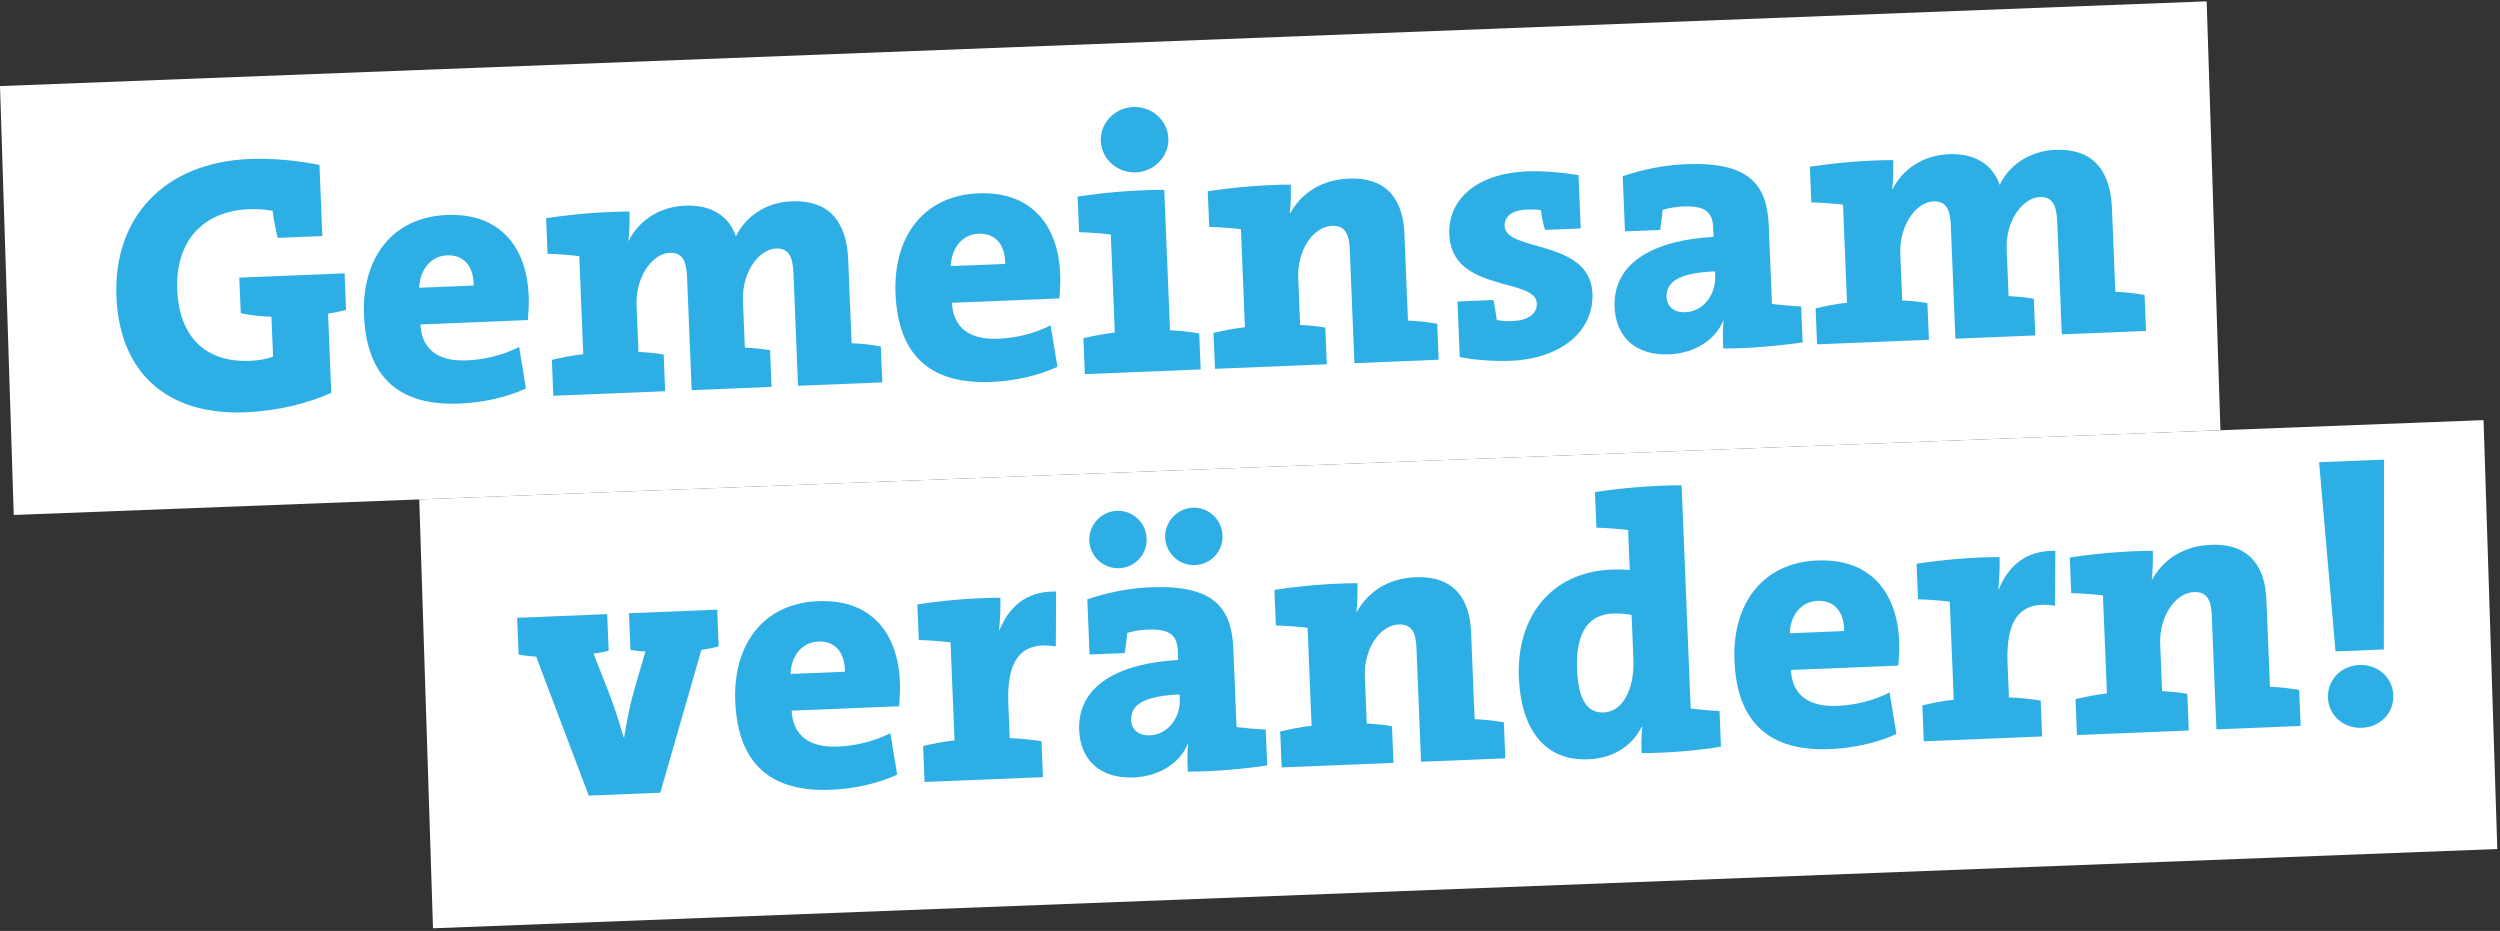<svg width="717" height="267" viewBox="0 0 717 267" fill="none" xmlns="http://www.w3.org/2000/svg">
<rect x="0" y="0" width="717" height="267" fill="#333333" stroke="none"/>
<path d="M632.875 0.386L0 24.689L3.944 147.695L636.819 123.391L632.875 0.386Z" fill="white"/>
<path d="M712.282 120.493L120.241 143.229L124.185 266.234L716.226 243.498L712.282 120.493Z" fill="white"/>
<path d="M99.257 88.911C97.499 89.295 95.846 89.676 94.084 89.956L95.008 112.658C88.25 115.749 79.366 117.884 70.411 118.249C47.501 119.181 34.258 106.473 33.389 85.126C32.46 62.32 47.153 46.597 71.521 45.605C78.186 45.333 84.888 45.999 91.617 47.29L92.448 67.701L79.639 68.222C79.008 65.536 78.49 63.053 78.176 60.459C75.968 60.027 73.668 59.912 71.377 60.005C58.256 60.539 50.26 69.105 50.832 83.164C51.362 96.181 58.566 104.023 71.687 103.489C74.186 103.387 76.465 102.982 78.314 102.281L77.847 90.826C74.715 90.745 71.465 90.355 69.045 89.828L68.629 79.623L98.829 78.393L99.257 88.911Z" fill="#2DAFE6"/>
<path d="M151.626 84.797C151.715 86.984 151.6 89.283 151.389 91.795L120.565 93.05C120.949 99.919 125.276 103.706 133.815 103.359C138.917 103.151 144.186 101.893 148.887 99.511L150.833 111.428C145.098 114.06 138.168 115.49 131.816 115.748C114.842 116.44 105.134 108.594 104.392 90.371C103.744 74.438 112.116 62.31 128.153 61.657C143.773 61.021 151.075 71.259 151.626 84.797ZM135.861 81.892C135.832 76.052 132.789 73.047 128.207 73.233C123.625 73.42 120.441 77.2 120.241 82.528L135.861 81.892Z" fill="#2DAFE6"/>
<path d="M228.881 110.649L227.558 78.159C227.38 73.785 226.229 71.12 222.584 71.268C217.794 71.463 212.733 77.823 213.081 86.363L213.623 99.692C215.923 99.807 218.539 100.013 220.851 100.441L221.279 110.958L198.37 111.891L197.047 79.401C196.877 75.236 195.925 72.354 192.072 72.51C187.074 72.714 182.234 79.378 182.569 87.605L183.112 100.934C185.515 101.045 188.027 101.256 190.339 101.683L190.768 112.201L158.694 113.507L158.274 103.197C160.96 102.566 164.167 101.914 167.283 101.579L166.138 73.462C163.622 73.147 160.064 72.875 157.036 72.79L156.62 62.584C164.084 61.446 172.815 60.673 180.534 60.672C180.614 62.651 180.55 66.2 180.248 69.028L180.352 69.024C183.243 63.169 189.239 59.274 196.528 58.978C204.442 58.655 209.181 62.322 211.072 67.773C213.572 62.56 219.126 58.057 227.04 57.735C237.141 57.324 242.789 62.831 243.264 74.494L244.239 98.445C247.268 98.531 250.205 98.933 252.621 99.356L253.041 109.665L228.881 110.649Z" fill="#2DAFE6"/>
<path d="M304.067 78.59C304.156 80.777 304.041 83.076 303.83 85.588L273.006 86.843C273.39 93.712 277.716 97.5 286.256 97.152C291.358 96.944 296.627 95.687 301.328 93.305L303.273 105.221C297.539 107.854 290.609 109.283 284.257 109.542C267.282 110.233 257.575 102.388 256.833 84.164C256.185 68.231 264.557 56.103 280.594 55.45C296.214 54.815 303.515 65.052 304.067 78.59ZM288.302 75.685C288.273 69.845 285.23 66.84 280.648 67.026C276.066 67.213 272.882 70.993 272.682 76.321L288.302 75.685Z" fill="#2DAFE6"/>
<path d="M335.084 39.672C335.292 44.774 331.092 49.222 325.781 49.438C320.47 49.655 315.927 45.667 315.715 40.46C315.503 35.254 319.707 30.91 325.018 30.694C330.329 30.478 334.872 34.465 335.084 39.672ZM344.354 105.947L311.135 107.3L310.715 96.99C313.401 96.36 316.608 95.707 319.724 95.372L318.579 67.255C316.063 66.941 312.505 66.668 309.477 66.583L309.061 56.378C316.525 55.239 325.152 54.471 333.912 54.427L335.553 94.728C338.477 94.817 341.518 95.215 343.934 95.638L344.354 105.947Z" fill="#2DAFE6"/>
<path d="M388.445 104.152L387.105 71.245C386.936 67.08 385.688 64.627 382.044 64.776C376.42 65.005 372.014 72.068 372.323 79.67L372.875 93.208C375.278 93.319 377.79 93.529 380.102 93.957L380.531 104.474L348.457 105.78L348.037 95.471C350.723 94.84 353.93 94.188 357.046 93.852L355.901 65.736C353.385 65.421 349.827 65.149 346.799 65.063L346.383 54.858C353.847 53.72 362.474 52.951 370.192 52.95C370.273 54.928 370.217 58.686 369.903 61.202L370.007 61.198C373.019 55.755 378.585 51.565 386.812 51.23C398.371 50.759 402.421 58 402.785 66.956L403.803 91.949C406.831 92.034 409.768 92.436 412.185 92.859L412.604 103.169L388.445 104.152Z" fill="#2DAFE6"/>
<path d="M456.712 84.162C457.144 94.784 447.982 102.876 433.194 103.478C429.133 103.643 423.384 103.355 418.652 102.401L418.003 86.468L428.312 86.048C428.693 87.702 428.986 89.776 429.275 91.746C430.645 92.108 432.524 92.135 433.878 92.08C438.147 91.906 440.887 90.022 440.764 87.002C440.459 79.504 416.339 84.032 415.656 67.266C415.266 57.686 422.767 49.766 438.179 49.139C442.24 48.973 447.577 49.382 452.722 50.215L453.345 65.523L443.14 65.939C442.551 64.294 442.154 62.224 441.969 60.25C440.607 60.096 438.937 60.06 437.895 60.102C433.418 60.285 431.411 62.244 431.517 64.847C431.822 72.345 456.076 68.541 456.712 84.162Z" fill="#2DAFE6"/>
<path d="M516.99 98.188C510.25 99.193 501.728 99.957 494.218 99.95C494.112 97.347 494.002 94.639 494.312 92.019L494.208 92.023C491.929 97.54 485.929 101.33 478.744 101.623C468.851 102.026 463.407 96.406 463.068 88.075C462.533 74.954 475.009 68.814 491.454 67.936L491.348 65.332C491.166 60.854 489.107 58.956 482.65 59.219C480.463 59.308 478.497 59.701 476.848 60.185C476.708 61.86 476.48 63.956 476.144 65.951L466.043 66.362L465.398 50.534C470.954 48.639 477.264 47.339 483.512 47.084C501.528 46.351 506.797 52.812 507.281 64.683L508.197 87.177C510.713 87.492 513.958 87.777 516.57 87.879L516.99 98.188ZM491.916 79.286L491.857 77.828C482.485 78.21 477.775 80.384 477.97 85.174C478.08 87.881 480.031 89.68 483.363 89.544C488.674 89.328 492.12 84.285 491.916 79.286Z" fill="#2DAFE6"/>
<path d="M591.323 95.892L590 63.402C589.822 59.028 588.67 56.363 585.025 56.511C580.235 56.706 575.174 63.066 575.522 71.606L576.065 84.935C578.364 85.05 580.98 85.256 583.292 85.684L583.721 96.201L560.811 97.134L559.488 64.644C559.318 60.478 558.367 57.597 554.513 57.753C549.515 57.957 544.675 64.621 545.01 72.848L545.553 86.177C547.956 86.288 550.468 86.499 552.781 86.926L553.209 97.444L521.135 98.75L520.715 88.44C523.402 87.809 526.609 87.157 529.724 86.822L528.579 58.705C526.063 58.39 522.506 58.118 519.477 58.033L519.062 47.827C526.526 46.689 535.256 45.916 542.975 45.915C543.055 47.893 542.991 51.443 542.689 54.271L542.793 54.267C545.684 48.412 551.68 44.517 558.969 44.221C566.884 43.898 571.622 47.565 573.513 53.016C576.013 47.803 581.567 43.3 589.481 42.978C599.582 42.567 605.23 48.074 605.705 59.737L606.681 83.688C609.709 83.774 612.646 84.176 615.062 84.599L615.482 94.908L591.323 95.892Z" fill="#2DAFE6"/>
<path d="M206.123 185.365C204.578 185.845 202.92 186.121 201.158 186.401L189.37 227.353L168.855 228.188L153.776 188.331C151.997 188.194 150.323 188.054 148.744 187.701L148.316 177.183L174.141 176.132L174.569 186.649C173.124 187.021 171.675 187.289 170.221 187.452L174.411 198.13C175.926 202.032 177.462 206.455 178.811 211.406L179.019 211.398C179.766 206.674 180.72 201.941 181.909 197.825L185.113 186.846C183.651 186.801 182.288 186.648 180.818 186.395L180.389 175.877L205.694 174.847L206.123 185.365Z" fill="#2DAFE6"/>
<path d="M258.101 195.557C258.19 197.744 258.075 200.043 257.864 202.555L227.04 203.81C227.424 210.679 231.751 214.466 240.29 214.119C245.392 213.911 250.661 212.653 255.362 210.272L257.308 222.188C251.574 224.82 244.643 226.25 238.291 226.509C221.317 227.2 211.61 219.355 210.868 201.131C210.219 185.198 218.591 173.07 234.628 172.417C250.249 171.781 257.55 182.019 258.101 195.557ZM242.336 192.652C242.307 186.812 239.264 183.807 234.682 183.993C230.1 184.18 226.916 187.96 226.716 193.288L242.336 192.652Z" fill="#2DAFE6"/>
<path d="M302.895 169.638L302.806 185.392C293.041 183.808 288.663 188.993 289.188 201.906L289.587 211.694C292.719 211.775 295.969 212.165 298.698 212.575L299.117 222.885L265.169 224.267L264.749 213.957C267.436 213.326 270.643 212.674 273.758 212.339L272.613 184.222C270.097 183.907 266.54 183.635 263.511 183.55L263.096 173.344C270.56 172.206 279.186 171.438 286.905 171.436C286.998 173.727 286.838 177.489 286.553 180.734L286.657 180.73C289.219 174.471 293.918 169.482 302.895 169.638Z" fill="#2DAFE6"/>
<path d="M363.43 219.536C356.691 220.54 348.169 221.305 340.659 221.297C340.553 218.694 340.442 215.987 340.753 213.366L340.649 213.37C338.37 218.887 332.37 222.678 325.185 222.971C315.292 223.373 309.848 217.754 309.509 209.423C308.974 196.302 321.45 190.161 337.895 189.283L337.789 186.68C337.607 182.202 335.547 180.304 329.091 180.567C326.904 180.656 324.938 181.049 323.289 181.533C323.149 183.208 322.921 185.303 322.585 187.299L312.484 187.71L311.839 171.881C317.395 169.986 323.705 168.686 329.953 168.432C347.968 167.698 353.238 174.159 353.722 186.031L354.637 208.524C357.154 208.839 360.399 209.124 363.011 209.226L363.43 219.536ZM338.357 200.634L338.298 199.176C328.925 199.558 324.216 201.731 324.411 206.521C324.521 209.229 326.472 211.027 329.804 210.891C335.115 210.675 338.561 205.632 338.357 200.634ZM350.624 153.508C350.811 158.09 347.314 161.884 342.732 162.07C338.255 162.253 334.357 158.76 334.171 154.178C333.988 149.701 337.585 145.799 342.063 145.617C346.645 145.43 350.442 149.031 350.624 153.508ZM328.86 154.395C329.046 158.977 325.55 162.77 320.968 162.956C316.49 163.139 312.593 159.647 312.406 155.065C312.224 150.587 315.82 146.685 320.298 146.503C324.88 146.316 328.678 149.917 328.86 154.395Z" fill="#2DAFE6"/>
<path d="M407.564 218.469L406.224 185.562C406.055 181.397 404.807 178.944 401.163 179.093C395.539 179.321 391.133 186.385 391.443 193.987L391.994 207.525C394.397 207.636 396.909 207.846 399.222 208.274L399.65 218.791L367.576 220.097L367.156 209.788C369.843 209.157 373.05 208.505 376.165 208.169L375.02 180.053C372.504 179.738 368.947 179.465 365.918 179.38L365.503 169.175C372.966 168.036 381.593 167.268 389.312 167.267C389.392 169.245 389.336 173.003 389.022 175.519L389.126 175.515C392.138 170.072 397.704 165.882 405.931 165.547C417.49 165.076 421.54 172.317 421.905 181.273L422.922 206.266C425.951 206.351 428.888 206.753 431.304 207.176L431.724 217.485L407.564 218.469Z" fill="#2DAFE6"/>
<path d="M493.575 214.133C486.944 215.237 478.318 216.006 470.807 215.998C470.714 213.707 470.712 211.1 471.023 208.479L470.814 208.488C468.206 213.601 463.148 217.458 455.442 217.771C442.945 218.28 436.207 209.062 435.605 194.275C434.914 177.301 444.494 164.081 462.197 163.36C463.967 163.288 465.742 163.32 467.416 163.461L466.95 152.006C464.434 151.691 460.876 151.419 457.848 151.333L457.432 141.128C464.896 139.99 473.522 139.221 482.283 139.177L484.89 203.221C487.406 203.536 490.756 203.817 493.159 203.927L493.575 214.133ZM468.459 189.078L467.942 176.374C466.155 176.029 464.376 175.893 462.502 175.969C456.358 176.219 451.833 180.367 452.303 191.926C452.655 200.57 455.112 204.538 460.006 204.338C465.317 204.122 468.811 197.721 468.459 189.078Z" fill="#2DAFE6"/>
<path d="M544.678 183.889C544.767 186.076 544.652 188.375 544.441 190.887L513.617 192.142C514.001 199.011 518.327 202.798 526.867 202.451C531.969 202.243 537.238 200.985 541.939 198.603L543.884 210.52C538.15 213.152 531.22 214.582 524.868 214.84C507.893 215.531 498.186 207.686 497.444 189.463C496.796 173.53 505.168 161.402 521.205 160.749C536.825 160.113 544.126 170.351 544.678 183.889ZM528.913 180.984C528.884 175.144 525.841 172.139 521.259 172.325C516.677 172.512 513.493 176.292 513.293 181.62L528.913 180.984Z" fill="#2DAFE6"/>
<path d="M589.472 157.97L589.383 173.724C579.618 172.14 575.239 177.325 575.765 190.237L576.164 200.026C579.296 200.107 582.546 200.496 585.274 200.907L585.694 211.216L551.746 212.599L551.326 202.289C554.012 201.658 557.219 201.006 560.335 200.671L559.19 172.554C556.674 172.239 553.116 171.967 550.088 171.882L549.672 161.676C557.136 160.538 565.763 159.769 573.481 159.768C573.575 162.059 573.415 165.821 573.13 169.066L573.234 169.062C575.795 162.803 580.495 157.814 589.472 157.97Z" fill="#2DAFE6"/>
<path d="M635.666 209.182L634.326 176.275C634.157 172.109 632.909 169.657 629.265 169.805C623.641 170.034 619.235 177.098 619.545 184.7L620.096 198.237C622.499 198.348 625.011 198.559 627.324 198.986L627.752 209.504L595.678 210.81L595.258 200.5C597.945 199.87 601.152 199.217 604.267 198.882L603.122 170.765C600.606 170.45 597.049 170.178 594.02 170.093L593.605 159.887C601.068 158.749 609.695 157.981 617.414 157.979C617.494 159.958 617.439 163.715 617.124 166.231L617.228 166.227C620.24 160.785 625.806 156.595 634.033 156.26C645.592 155.789 649.642 163.03 650.006 171.986L651.024 196.978C654.053 197.063 656.99 197.465 659.406 197.889L659.826 208.198L635.666 209.182Z" fill="#2DAFE6"/>
<path d="M683.76 131.809L683.682 186.261L669.832 186.825L665.119 132.568L683.76 131.809ZM676.666 190.719C681.977 190.502 686.2 194.294 686.407 199.397C686.611 204.395 682.711 208.518 677.4 208.734C672.089 208.95 667.866 205.159 667.663 200.16C667.455 195.057 671.355 190.935 676.666 190.719Z" fill="#2DAFE6"/>
</svg>
